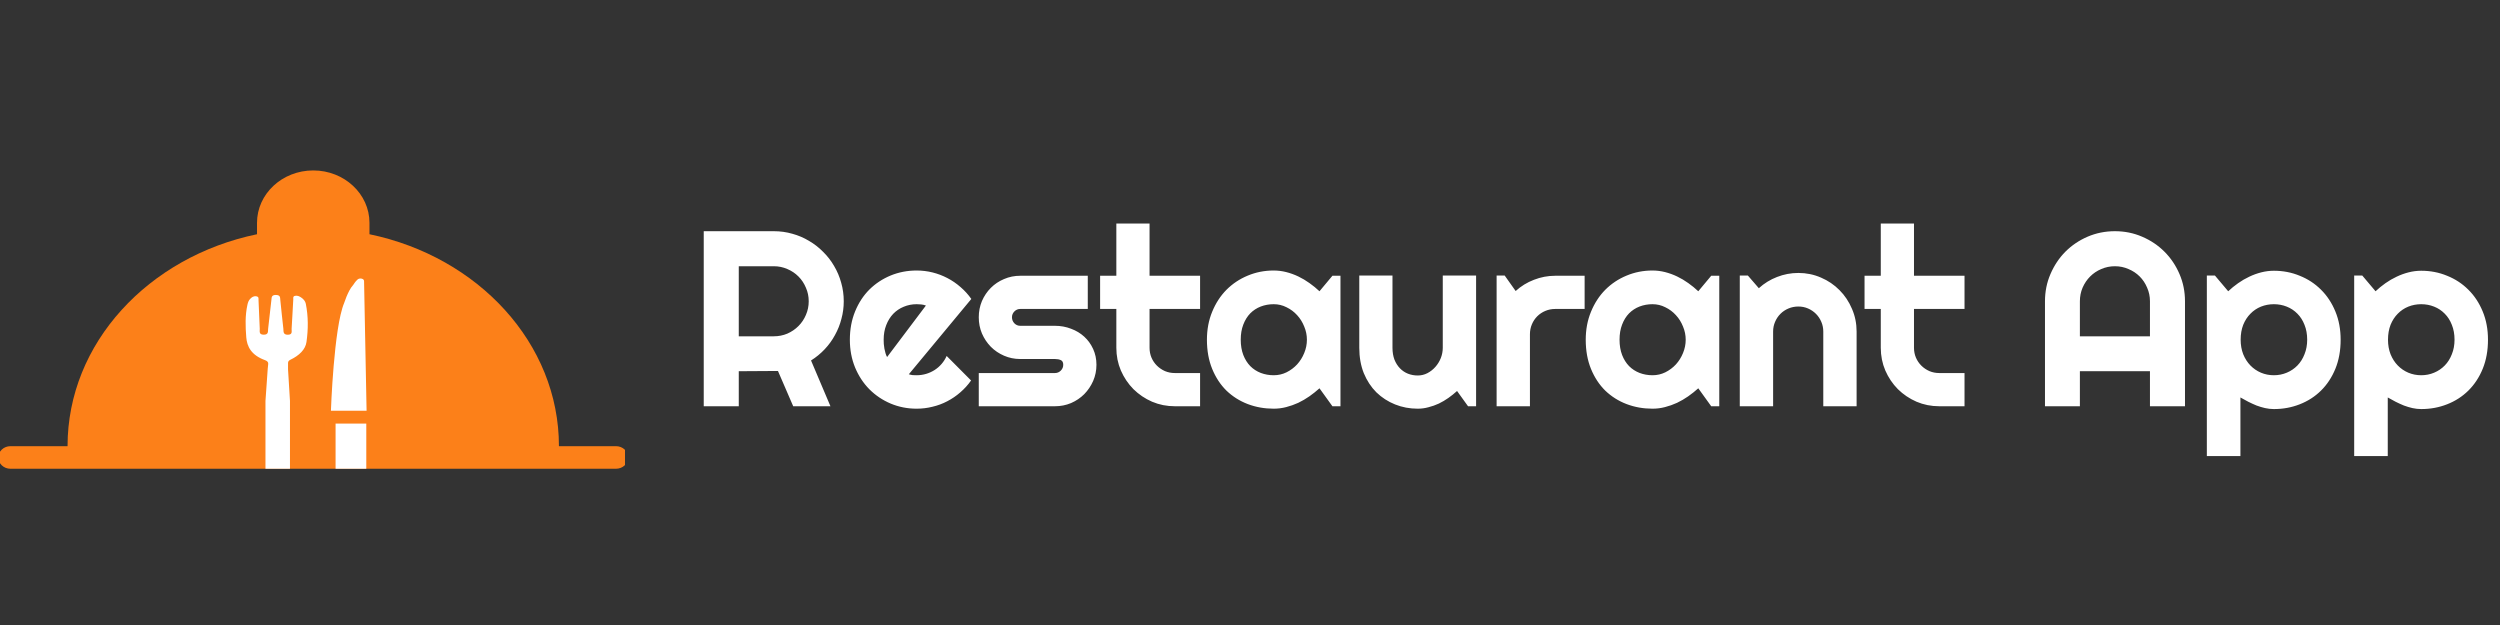 <svg width="240" height="60" viewBox="0 0 240 60" fill="none" xmlns="http://www.w3.org/2000/svg">
<rect x="0" y="0" width="240" height="60" fill="#333333" stroke="none"/>
<g clip-path="url(#clip0_2769_9871)">
<path d="M59.139 42.833H53.658C53.658 32.938 45.894 24.649 35.469 22.486V21.393C35.469 18.615 33.052 16.362 30.071 16.362C27.09 16.362 24.673 18.615 24.673 21.393V22.486C14.248 24.649 6.485 32.938 6.485 42.833H1.003C0.361 42.833 -0.159 43.318 -0.159 43.916C-0.159 44.515 0.361 45 1.003 45H59.139C59.781 45 60.302 44.515 60.302 43.916C60.302 43.318 59.781 42.833 59.139 42.833Z" fill="#FC8019"/>
<path d="M34.605 26.734C34.508 26.734 34.413 26.761 34.35 26.811C34.254 26.888 34.108 27.042 33.911 27.35C33.758 27.521 33.636 27.705 33.536 27.897C33.333 28.286 33.173 28.681 33.041 29.081C33.041 29.082 33.041 29.082 33.041 29.083C32.043 31.431 31.769 39.428 31.769 39.428H35.192L34.95 26.966C34.947 26.837 34.794 26.734 34.605 26.734Z" fill="white"/>
<path d="M35.164 40.664H32.215V44.998H35.164V40.664Z" fill="white"/>
<path d="M29.358 29.161C29.311 28.927 29.157 28.72 28.901 28.552C28.747 28.453 28.559 28.353 28.335 28.398C28.096 28.448 28.162 28.612 28.155 28.732C28.098 29.677 28.058 30.622 27.995 31.567C27.98 31.781 28.117 32.122 27.648 32.134C27.141 32.147 27.231 31.784 27.203 31.564C27.087 30.635 27.012 29.703 26.907 28.772C26.886 28.579 26.931 28.317 26.477 28.315C26.062 28.315 26.081 28.559 26.06 28.743C25.947 29.685 25.856 30.629 25.74 31.571C25.712 31.796 25.807 32.148 25.291 32.13C24.827 32.115 24.948 31.779 24.936 31.564C24.888 30.644 24.862 29.723 24.818 28.804C24.811 28.672 24.873 28.489 24.603 28.445C24.343 28.402 24.174 28.538 24.041 28.667C23.863 28.84 23.801 29.041 23.756 29.246C23.523 30.289 23.559 31.34 23.642 32.385C23.713 33.277 24.127 34.101 25.445 34.575C25.672 34.657 25.776 34.786 25.747 34.958C25.73 35.101 25.715 35.244 25.703 35.387H25.702L25.698 35.452C25.686 35.596 25.676 35.739 25.668 35.883L25.485 38.494V44.996H27.837V38.494L27.651 35.45C27.651 35.249 27.648 35.048 27.653 34.847C27.656 34.712 27.71 34.634 27.84 34.555C28.739 34.129 29.322 33.549 29.422 32.833C29.595 31.612 29.601 30.383 29.358 29.161Z" fill="white"/>
</g>
<path d="M70.922 25.559V32.285H74.285C74.746 32.285 75.18 32.199 75.586 32.027C75.992 31.848 76.348 31.605 76.652 31.301C76.957 30.996 77.195 30.641 77.367 30.234C77.547 29.82 77.637 29.383 77.637 28.922C77.637 28.461 77.547 28.027 77.367 27.621C77.195 27.207 76.957 26.848 76.652 26.543C76.348 26.238 75.992 26 75.586 25.828C75.18 25.648 74.746 25.559 74.285 25.559H70.922ZM70.922 39H67.559V22.195H74.285C74.902 22.195 75.496 22.277 76.066 22.441C76.637 22.598 77.168 22.824 77.66 23.121C78.16 23.41 78.613 23.762 79.019 24.176C79.434 24.582 79.785 25.035 80.074 25.535C80.371 26.035 80.598 26.57 80.754 27.141C80.918 27.711 81 28.305 81 28.922C81 29.5 80.926 30.062 80.777 30.609C80.637 31.156 80.43 31.676 80.156 32.168C79.891 32.66 79.562 33.113 79.172 33.527C78.781 33.941 78.344 34.301 77.859 34.605L79.723 39H76.148L74.684 35.613L70.922 35.637V39ZM87.247 35.93C87.372 35.969 87.497 35.996 87.622 36.012C87.747 36.02 87.872 36.023 87.997 36.023C88.309 36.023 88.61 35.98 88.899 35.895C89.188 35.809 89.457 35.688 89.707 35.531C89.965 35.367 90.192 35.172 90.387 34.945C90.59 34.711 90.754 34.453 90.879 34.172L93.223 36.527C92.926 36.949 92.582 37.328 92.192 37.664C91.809 38 91.391 38.285 90.938 38.52C90.493 38.754 90.02 38.93 89.52 39.047C89.028 39.172 88.52 39.234 87.997 39.234C87.114 39.234 86.282 39.07 85.501 38.742C84.727 38.414 84.047 37.957 83.461 37.371C82.883 36.785 82.426 36.09 82.09 35.285C81.754 34.473 81.586 33.582 81.586 32.613C81.586 31.621 81.754 30.715 82.09 29.895C82.426 29.074 82.883 28.375 83.461 27.797C84.047 27.219 84.727 26.77 85.501 26.449C86.282 26.129 87.114 25.969 87.997 25.969C88.52 25.969 89.032 26.031 89.532 26.156C90.032 26.281 90.504 26.461 90.95 26.695C91.403 26.93 91.825 27.219 92.215 27.562C92.606 27.898 92.95 28.277 93.247 28.699L87.247 35.93ZM88.887 29.332C88.739 29.277 88.59 29.242 88.442 29.227C88.301 29.211 88.153 29.203 87.997 29.203C87.559 29.203 87.145 29.285 86.754 29.449C86.372 29.605 86.036 29.832 85.747 30.129C85.465 30.426 85.243 30.785 85.079 31.207C84.915 31.621 84.832 32.09 84.832 32.613C84.832 32.73 84.836 32.863 84.844 33.012C84.86 33.16 84.879 33.312 84.903 33.469C84.934 33.617 84.969 33.762 85.008 33.902C85.047 34.043 85.098 34.168 85.161 34.277L88.887 29.332ZM101.274 39H93.962V35.812H101.274C101.493 35.812 101.681 35.734 101.837 35.578C101.993 35.422 102.071 35.234 102.071 35.016C102.071 34.789 101.993 34.641 101.837 34.57C101.681 34.5 101.493 34.465 101.274 34.465H97.946C97.392 34.465 96.872 34.359 96.388 34.148C95.903 33.938 95.481 33.652 95.122 33.293C94.763 32.926 94.478 32.5 94.267 32.016C94.063 31.531 93.962 31.012 93.962 30.457C93.962 29.902 94.063 29.383 94.267 28.898C94.478 28.414 94.763 27.992 95.122 27.633C95.481 27.273 95.903 26.992 96.388 26.789C96.872 26.578 97.392 26.473 97.946 26.473H104.427V29.66H97.946C97.728 29.66 97.54 29.738 97.384 29.895C97.228 30.051 97.149 30.238 97.149 30.457C97.149 30.684 97.228 30.879 97.384 31.043C97.54 31.199 97.728 31.277 97.946 31.277H101.274C101.821 31.277 102.337 31.371 102.821 31.559C103.306 31.738 103.728 31.992 104.087 32.32C104.446 32.648 104.731 33.043 104.942 33.504C105.153 33.965 105.259 34.469 105.259 35.016C105.259 35.57 105.153 36.09 104.942 36.574C104.731 37.051 104.446 37.473 104.087 37.84C103.728 38.199 103.306 38.484 102.821 38.695C102.337 38.898 101.821 39 101.274 39ZM112.783 39C112.009 39 111.283 38.855 110.603 38.566C109.923 38.27 109.326 37.867 108.81 37.359C108.302 36.844 107.9 36.246 107.603 35.566C107.314 34.887 107.169 34.16 107.169 33.387V29.66H105.611V26.473H107.169V21.457H110.357V26.473H115.208V29.66H110.357V33.387C110.357 33.723 110.419 34.039 110.544 34.336C110.669 34.625 110.841 34.879 111.06 35.098C111.279 35.316 111.537 35.492 111.833 35.625C112.13 35.75 112.447 35.812 112.783 35.812H115.208V39H112.783ZM128.685 39H127.912L126.67 37.277C126.365 37.551 126.041 37.809 125.697 38.051C125.361 38.285 125.006 38.492 124.631 38.672C124.256 38.844 123.869 38.98 123.471 39.082C123.08 39.184 122.682 39.234 122.275 39.234C121.393 39.234 120.56 39.086 119.779 38.789C119.006 38.492 118.326 38.062 117.74 37.5C117.162 36.93 116.705 36.234 116.369 35.414C116.033 34.594 115.865 33.66 115.865 32.613C115.865 31.637 116.033 30.742 116.369 29.93C116.705 29.109 117.162 28.406 117.74 27.82C118.326 27.234 119.006 26.781 119.779 26.461C120.56 26.133 121.393 25.969 122.275 25.969C122.682 25.969 123.084 26.02 123.482 26.121C123.881 26.223 124.268 26.363 124.643 26.543C125.018 26.723 125.373 26.934 125.709 27.176C126.053 27.418 126.373 27.68 126.67 27.961L127.912 26.473H128.685V39ZM125.463 32.613C125.463 32.176 125.377 31.754 125.205 31.348C125.041 30.934 124.814 30.57 124.525 30.258C124.236 29.938 123.896 29.684 123.506 29.496C123.123 29.301 122.713 29.203 122.275 29.203C121.838 29.203 121.424 29.277 121.033 29.426C120.65 29.574 120.314 29.793 120.025 30.082C119.744 30.371 119.521 30.73 119.357 31.16C119.193 31.582 119.111 32.066 119.111 32.613C119.111 33.16 119.193 33.648 119.357 34.078C119.521 34.5 119.744 34.855 120.025 35.145C120.314 35.434 120.65 35.652 121.033 35.801C121.424 35.949 121.838 36.023 122.275 36.023C122.713 36.023 123.123 35.93 123.506 35.742C123.896 35.547 124.236 35.293 124.525 34.98C124.814 34.66 125.041 34.297 125.205 33.891C125.377 33.477 125.463 33.051 125.463 32.613ZM139.877 37.535C139.62 37.77 139.342 37.992 139.045 38.203C138.756 38.406 138.452 38.586 138.131 38.742C137.811 38.891 137.479 39.008 137.135 39.094C136.799 39.188 136.455 39.234 136.104 39.234C135.33 39.234 134.604 39.098 133.924 38.824C133.245 38.551 132.647 38.164 132.131 37.664C131.623 37.156 131.221 36.543 130.924 35.824C130.635 35.098 130.491 34.285 130.491 33.387V26.449H133.678V33.387C133.678 33.809 133.741 34.188 133.866 34.523C133.998 34.852 134.174 35.129 134.393 35.355C134.612 35.582 134.866 35.754 135.155 35.871C135.452 35.988 135.768 36.047 136.104 36.047C136.432 36.047 136.741 35.973 137.03 35.824C137.327 35.668 137.584 35.465 137.803 35.215C138.022 34.965 138.194 34.684 138.319 34.371C138.444 34.051 138.506 33.723 138.506 33.387V26.449H141.705V39H140.932L139.877 37.535ZM146.874 39H143.675V26.449H144.448L145.503 27.938C146.018 27.469 146.604 27.109 147.261 26.859C147.917 26.602 148.597 26.473 149.3 26.473H152.124V29.66H149.3C148.964 29.66 148.647 29.723 148.35 29.848C148.054 29.973 147.796 30.145 147.577 30.363C147.358 30.582 147.186 30.84 147.061 31.137C146.936 31.434 146.874 31.75 146.874 32.086V39ZM165.05 39H164.277L163.035 37.277C162.73 37.551 162.406 37.809 162.062 38.051C161.726 38.285 161.37 38.492 160.995 38.672C160.62 38.844 160.234 38.98 159.835 39.082C159.445 39.184 159.046 39.234 158.64 39.234C157.757 39.234 156.925 39.086 156.144 38.789C155.37 38.492 154.691 38.062 154.105 37.5C153.527 36.93 153.07 36.234 152.734 35.414C152.398 34.594 152.23 33.66 152.23 32.613C152.23 31.637 152.398 30.742 152.734 29.93C153.07 29.109 153.527 28.406 154.105 27.82C154.691 27.234 155.37 26.781 156.144 26.461C156.925 26.133 157.757 25.969 158.64 25.969C159.046 25.969 159.449 26.02 159.847 26.121C160.245 26.223 160.632 26.363 161.007 26.543C161.382 26.723 161.738 26.934 162.074 27.176C162.417 27.418 162.738 27.68 163.035 27.961L164.277 26.473H165.05V39ZM161.827 32.613C161.827 32.176 161.742 31.754 161.57 31.348C161.406 30.934 161.179 30.57 160.89 30.258C160.601 29.938 160.261 29.684 159.87 29.496C159.488 29.301 159.077 29.203 158.64 29.203C158.202 29.203 157.788 29.277 157.398 29.426C157.015 29.574 156.679 29.793 156.39 30.082C156.109 30.371 155.886 30.73 155.722 31.16C155.558 31.582 155.476 32.066 155.476 32.613C155.476 33.16 155.558 33.648 155.722 34.078C155.886 34.5 156.109 34.855 156.39 35.145C156.679 35.434 157.015 35.652 157.398 35.801C157.788 35.949 158.202 36.023 158.64 36.023C159.077 36.023 159.488 35.93 159.87 35.742C160.261 35.547 160.601 35.293 160.89 34.98C161.179 34.66 161.406 34.297 161.57 33.891C161.742 33.477 161.827 33.051 161.827 32.613ZM170.219 39H167.019V26.449H167.793L168.848 27.668C169.363 27.199 169.945 26.84 170.594 26.59C171.25 26.332 171.933 26.203 172.644 26.203C173.41 26.203 174.133 26.352 174.812 26.648C175.492 26.938 176.086 27.34 176.594 27.855C177.101 28.363 177.5 28.961 177.789 29.648C178.086 30.328 178.234 31.055 178.234 31.828V39H175.035V31.828C175.035 31.5 174.973 31.191 174.848 30.902C174.723 30.605 174.551 30.348 174.332 30.129C174.113 29.91 173.859 29.738 173.57 29.613C173.281 29.488 172.973 29.426 172.644 29.426C172.308 29.426 171.992 29.488 171.695 29.613C171.398 29.738 171.14 29.91 170.922 30.129C170.703 30.348 170.531 30.605 170.406 30.902C170.281 31.191 170.219 31.5 170.219 31.828V39ZM186.168 39C185.395 39 184.668 38.855 183.989 38.566C183.309 38.27 182.711 37.867 182.196 37.359C181.688 36.844 181.285 36.246 180.989 35.566C180.7 34.887 180.555 34.16 180.555 33.387V29.66H178.996V26.473H180.555V21.457H183.743V26.473H188.594V29.66H183.743V33.387C183.743 33.723 183.805 34.039 183.93 34.336C184.055 34.625 184.227 34.879 184.446 35.098C184.664 35.316 184.922 35.492 185.219 35.625C185.516 35.75 185.832 35.812 186.168 35.812H188.594V39H186.168ZM206.396 32.285V28.922C206.396 28.461 206.306 28.027 206.126 27.621C205.954 27.207 205.716 26.848 205.411 26.543C205.107 26.238 204.747 26 204.333 25.828C203.927 25.648 203.493 25.559 203.033 25.559C202.572 25.559 202.134 25.648 201.72 25.828C201.314 26 200.958 26.238 200.654 26.543C200.349 26.848 200.107 27.207 199.927 27.621C199.755 28.027 199.669 28.461 199.669 28.922V32.285H206.396ZM209.759 39H206.396V35.637H199.669V39H196.318V28.922C196.318 27.992 196.493 27.121 196.845 26.309C197.197 25.488 197.673 24.773 198.275 24.164C198.884 23.555 199.595 23.074 200.408 22.723C201.228 22.371 202.103 22.195 203.033 22.195C203.962 22.195 204.833 22.371 205.646 22.723C206.466 23.074 207.181 23.555 207.79 24.164C208.4 24.773 208.88 25.488 209.232 26.309C209.583 27.121 209.759 27.992 209.759 28.922V39ZM215.08 43.781H211.857V26.449H212.631L213.908 27.961C214.197 27.688 214.513 27.43 214.857 27.188C215.201 26.945 215.556 26.738 215.924 26.566C216.299 26.387 216.685 26.246 217.084 26.145C217.482 26.043 217.885 25.992 218.291 25.992C219.174 25.992 220.002 26.152 220.775 26.473C221.556 26.785 222.236 27.23 222.814 27.809C223.4 28.387 223.861 29.086 224.197 29.906C224.533 30.719 224.701 31.621 224.701 32.613C224.701 33.645 224.533 34.574 224.197 35.402C223.861 36.223 223.4 36.922 222.814 37.5C222.236 38.07 221.556 38.508 220.775 38.812C220.002 39.117 219.174 39.27 218.291 39.27C218.01 39.27 217.728 39.238 217.447 39.176C217.174 39.113 216.9 39.031 216.627 38.93C216.361 38.82 216.095 38.699 215.83 38.566C215.572 38.434 215.322 38.297 215.08 38.156V43.781ZM221.49 32.613C221.49 32.082 221.404 31.605 221.232 31.184C221.068 30.762 220.842 30.406 220.553 30.117C220.263 29.82 219.924 29.594 219.533 29.438C219.142 29.281 218.728 29.203 218.291 29.203C217.853 29.203 217.439 29.281 217.049 29.438C216.666 29.594 216.33 29.82 216.041 30.117C215.752 30.406 215.521 30.762 215.349 31.184C215.185 31.605 215.103 32.082 215.103 32.613C215.103 33.121 215.185 33.586 215.349 34.008C215.521 34.43 215.752 34.789 216.041 35.086C216.33 35.383 216.666 35.613 217.049 35.777C217.439 35.941 217.853 36.023 218.291 36.023C218.728 36.023 219.142 35.941 219.533 35.777C219.924 35.613 220.263 35.383 220.553 35.086C220.842 34.789 221.068 34.43 221.232 34.008C221.404 33.586 221.49 33.121 221.49 32.613ZM229.225 43.781H226.002V26.449H226.776L228.053 27.961C228.342 27.688 228.658 27.43 229.002 27.188C229.346 26.945 229.701 26.738 230.069 26.566C230.444 26.387 230.83 26.246 231.229 26.145C231.627 26.043 232.03 25.992 232.436 25.992C233.319 25.992 234.147 26.152 234.92 26.473C235.701 26.785 236.381 27.23 236.959 27.809C237.545 28.387 238.006 29.086 238.342 29.906C238.678 30.719 238.846 31.621 238.846 32.613C238.846 33.645 238.678 34.574 238.342 35.402C238.006 36.223 237.545 36.922 236.959 37.5C236.381 38.07 235.701 38.508 234.92 38.812C234.147 39.117 233.319 39.27 232.436 39.27C232.155 39.27 231.873 39.238 231.592 39.176C231.319 39.113 231.045 39.031 230.772 38.93C230.506 38.82 230.24 38.699 229.975 38.566C229.717 38.434 229.467 38.297 229.225 38.156V43.781ZM235.635 32.613C235.635 32.082 235.549 31.605 235.377 31.184C235.213 30.762 234.987 30.406 234.697 30.117C234.408 29.82 234.069 29.594 233.678 29.438C233.287 29.281 232.873 29.203 232.436 29.203C231.998 29.203 231.584 29.281 231.194 29.438C230.811 29.594 230.475 29.82 230.186 30.117C229.897 30.406 229.666 30.762 229.494 31.184C229.33 31.605 229.248 32.082 229.248 32.613C229.248 33.121 229.33 33.586 229.494 34.008C229.666 34.43 229.897 34.789 230.186 35.086C230.475 35.383 230.811 35.613 231.194 35.777C231.584 35.941 231.998 36.023 232.436 36.023C232.873 36.023 233.287 35.941 233.678 35.777C234.069 35.613 234.408 35.383 234.697 35.086C234.987 34.789 235.213 34.43 235.377 34.008C235.549 33.586 235.635 33.121 235.635 32.613Z" fill="white"/>
<defs>
<clipPath id="clip0_2769_9871">
<rect width="60" height="60" fill="white"/>
</clipPath>
</defs>
</svg>
